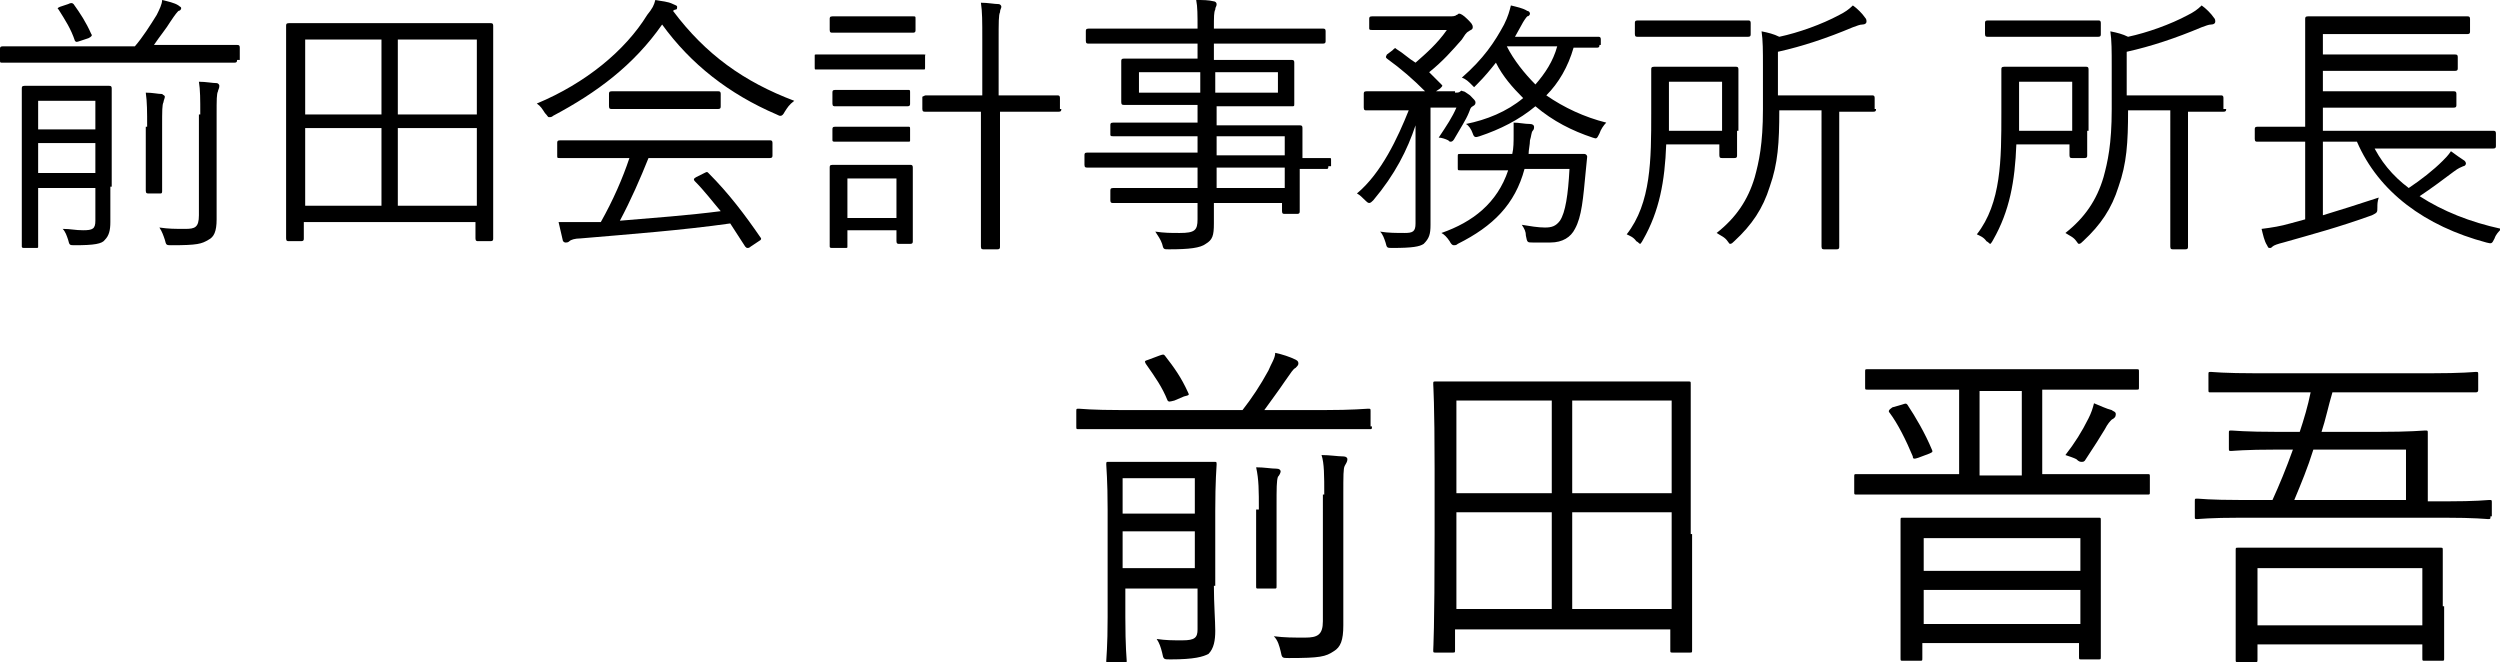<?xml version="1.0" encoding="utf-8"?>
<!-- Generator: Adobe Illustrator 24.3.0, SVG Export Plug-In . SVG Version: 6.00 Build 0)  -->
<svg version="1.1" id="レイヤー_1" xmlns="http://www.w3.org/2000/svg" xmlns:xlink="http://www.w3.org/1999/xlink" x="0px"
	 y="0px" viewBox="0 0 183.5 48.6" style="enable-background:new 0 0 183.5 48.6;" xml:space="preserve">
<g>
	<path d="M17.4,4.4c0,0.1,0,0.2-0.2,0.2c-0.1,0-0.7,0-2.6,0H2.8c-1.9,0-2.5,0-2.6,0C0,4.6,0,4.6,0,4.4V3.6c0-0.1,0-0.2,0.2-0.2
		c0.1,0,0.7,0,2.6,0h7.1c0.6-0.7,1.1-1.5,1.6-2.3c0.2-0.4,0.4-0.8,0.4-1.1c0.4,0.1,0.9,0.2,1.2,0.4c0.1,0.1,0.2,0.1,0.2,0.2
		c0,0.1-0.1,0.2-0.2,0.2c-0.1,0.1-0.2,0.2-0.6,0.8c-0.3,0.5-0.8,1.1-1.2,1.7h3.5c1.9,0,2.5,0,2.6,0c0.1,0,0.2,0,0.2,0.2V4.4z
		 M8.1,13.7c0,1.1,0,2.1,0,2.6c0,0.6-0.1,1-0.4,1.3C7.5,17.9,6.9,18,5.5,18c-0.4,0-0.4,0-0.5-0.4c-0.1-0.3-0.2-0.6-0.4-0.8
		c0.6,0,0.9,0.1,1.5,0.1c0.7,0,0.9-0.1,0.9-0.7v-2.4H2.8v1.7c0,1.8,0,2.5,0,2.6c0,0.1,0,0.1-0.2,0.1H1.8c-0.1,0-0.2,0-0.2-0.1
		s0-0.8,0-2.6V9.1c0-1.8,0-2.5,0-2.6c0-0.1,0-0.2,0.2-0.2c0.1,0,0.6,0,2,0H6c1.5,0,1.9,0,2,0c0.1,0,0.2,0,0.2,0.2c0,0.1,0,0.9,0,2.7
		V13.7z M7,7.4H2.8v2.1H7V7.4z M7,10.5H2.8v2.2H7V10.5z M5,0.3c0.2-0.1,0.3-0.1,0.4,0C5.9,1,6.3,1.6,6.7,2.5c0.1,0.1,0,0.2-0.2,0.3
		L5.9,3c-0.3,0.1-0.3,0.1-0.4,0C5.2,2.1,4.8,1.5,4.3,0.7C4.2,0.6,4.2,0.6,4.4,0.5L5,0.3z M10.8,9.3c0-1.1,0-1.8-0.1-2.5
		c0.5,0,0.9,0.1,1.2,0.1C12,7,12.1,7,12.1,7.1S12,7.4,12,7.5c-0.1,0.2-0.1,0.6-0.1,1.8v2.6c0,1.4,0,2,0,2.1c0,0.1,0,0.2-0.1,0.2
		h-0.9c-0.1,0-0.2,0-0.2-0.2c0-0.1,0-0.7,0-2.1V9.3z M14.7,8.4c0-1.1,0-1.8-0.1-2.4c0.5,0,1,0.1,1.3,0.1c0.1,0,0.2,0.1,0.2,0.2
		c0,0.2-0.1,0.3-0.1,0.4c-0.1,0.2-0.1,0.6-0.1,1.7v4.9c0,1.1,0,2,0,2.8c0,0.9-0.2,1.3-0.6,1.5c-0.5,0.3-0.8,0.4-2.7,0.4
		c-0.4,0-0.4,0-0.5-0.4c-0.1-0.3-0.2-0.6-0.4-0.9c0.7,0.1,1.1,0.1,1.9,0.1c0.7,0,1-0.1,1-1V8.4z"/>
	<path d="M36.2,10.7c0,5.7,0,6.7,0,6.8c0,0.1,0,0.2-0.2,0.2h-0.9c-0.1,0-0.2,0-0.2-0.2v-1.2H22.3v1.2c0,0.1,0,0.2-0.2,0.2h-0.9
		c-0.1,0-0.2,0-0.2-0.2c0-0.1,0-1.1,0-6.8V6.9c0-3.8,0-4.9,0-5c0-0.1,0-0.2,0.2-0.2c0.1,0,0.8,0,2.8,0h9.2c2,0,2.7,0,2.8,0
		c0.1,0,0.2,0,0.2,0.2c0,0.1,0,1.2,0,4.5V10.7z M28,2.9h-5.6v5.5H28V2.9z M28,9.4h-5.6v5.7H28V9.4z M35,2.9h-5.8v5.5H35V2.9z
		 M35,9.4h-5.8v5.7H35V9.4z"/>
	<path d="M57.6,8.2c-0.1,0.2-0.2,0.3-0.3,0.3c-0.1,0-0.1,0-0.3-0.1c-3.5-1.5-6.3-3.7-8.4-6.6c-2.1,3-4.8,5-8,6.7
		c-0.1,0.1-0.2,0.1-0.3,0.1c-0.1,0-0.1-0.1-0.3-0.3c-0.2-0.3-0.3-0.5-0.6-0.7c3.6-1.5,6.5-3.9,8.1-6.5C47.9,0.6,48,0.4,48.1,0
		c0.5,0.1,0.9,0.1,1.3,0.3c0.2,0.1,0.3,0.1,0.3,0.2c0,0.1,0,0.2-0.1,0.2c-0.1,0-0.2,0.1-0.2,0.1c2.4,3.2,5.2,5.2,8.9,6.6
		C57.9,7.7,57.8,7.9,57.6,8.2z M56.7,11.4c0,0.1,0,0.2-0.2,0.2c-0.1,0-0.8,0-2.8,0h-6.1c-0.6,1.5-1.3,3.1-2.1,4.6
		c2.4-0.2,5.1-0.4,7.4-0.7c-0.6-0.7-1.2-1.5-1.9-2.2c-0.1-0.1-0.1-0.2,0.1-0.3l0.6-0.3c0.2-0.1,0.2-0.1,0.3,0
		c1.5,1.5,2.7,3.1,3.8,4.7c0.1,0.1,0.1,0.2-0.1,0.3l-0.6,0.4c-0.1,0.1-0.2,0.1-0.2,0.1c-0.1,0-0.1,0-0.2-0.1
		c-0.4-0.6-0.7-1.1-1.1-1.7c-3.5,0.5-7.5,0.8-11,1.1c-0.4,0-0.7,0.1-0.8,0.2c-0.1,0.1-0.2,0.1-0.3,0.1c-0.1,0-0.2-0.1-0.2-0.2
		c-0.1-0.4-0.2-0.9-0.3-1.3c0.6,0,1.3,0,2.2,0c0.3,0,0.6,0,0.9,0c0.9-1.6,1.6-3.2,2.1-4.7h-2.4c-2,0-2.6,0-2.7,0
		c-0.2,0-0.2,0-0.2-0.2v-0.9c0-0.1,0-0.2,0.2-0.2c0.1,0,0.8,0,2.7,0h9.9c2,0,2.6,0,2.8,0c0.1,0,0.2,0,0.2,0.2V11.4z M52.9,7.8
		c0,0.1,0,0.2-0.2,0.2c-0.1,0-0.7,0-2.3,0h-3.2c-1.7,0-2.2,0-2.3,0c-0.1,0-0.2,0-0.2-0.2V6.9c0-0.1,0-0.2,0.2-0.2c0.1,0,0.7,0,2.3,0
		h3.2c1.7,0,2.2,0,2.3,0c0.1,0,0.2,0,0.2,0.2V7.8z"/>
	<path d="M67.9,4.9c0,0.2,0,0.2-0.1,0.2s-0.6,0-2.3,0h-3.3c-1.6,0-2.2,0-2.3,0c-0.1,0-0.1,0-0.1-0.2V4.1c0-0.1,0-0.1,0.1-0.1
		c0.1,0,0.6,0,2.3,0h3.3c1.6,0,2.1,0,2.3,0s0.1,0,0.1,0.1V4.9z M67.2,2.2c0,0.1,0,0.2-0.2,0.2c-0.1,0-0.5,0-1.9,0H63
		c-1.4,0-1.8,0-1.9,0c-0.1,0-0.2,0-0.2-0.2V1.4c0-0.1,0-0.2,0.2-0.2c0.1,0,0.5,0,1.9,0h2.1c1.4,0,1.8,0,1.9,0c0.2,0,0.2,0,0.2,0.2
		V2.2z M67,14.9c0,2.3,0,2.7,0,2.8c0,0.1,0,0.2-0.2,0.2H66c-0.1,0-0.2,0-0.2-0.2v-0.8h-3.6v1.2c0,0.1,0,0.1-0.2,0.1h-0.9
		c-0.1,0-0.2,0-0.2-0.1c0-0.1,0-0.5,0-2.9v-1.2c0-1.2,0-1.6,0-1.7c0-0.1,0-0.2,0.2-0.2c0.1,0,0.5,0,1.8,0h2c1.3,0,1.7,0,1.9,0
		c0.1,0,0.2,0,0.2,0.2c0,0.1,0,0.5,0,1.4V14.9z M66.8,7.6c0,0.1,0,0.2-0.2,0.2c-0.1,0-0.5,0-1.7,0h-1.9c-1.3,0-1.6,0-1.7,0
		c-0.1,0-0.2,0-0.2-0.2V6.8c0-0.1,0-0.2,0.2-0.2c0.1,0,0.5,0,1.7,0h1.9c1.2,0,1.6,0,1.7,0c0.2,0,0.2,0,0.2,0.2V7.6z M66.8,10.3
		c0,0.1,0,0.1-0.2,0.1c-0.1,0-0.5,0-1.7,0h-1.9c-1.3,0-1.6,0-1.7,0c-0.1,0-0.2,0-0.2-0.1V9.5c0-0.1,0-0.2,0.2-0.2c0.1,0,0.5,0,1.7,0
		h1.9c1.2,0,1.6,0,1.7,0c0.2,0,0.2,0,0.2,0.2V10.3z M65.8,13.1h-3.6V16h3.6V13.1z M77.9,8c0,0.1,0,0.2-0.2,0.2c-0.1,0-0.7,0-2.6,0
		h-1.7v6.4c0,2.4,0,3.4,0,3.5c0,0.1,0,0.2-0.2,0.2h-1c-0.1,0-0.2,0-0.2-0.2c0-0.1,0-1.1,0-3.5V8.2h-1.5c-1.9,0-2.5,0-2.6,0
		c-0.1,0-0.2,0-0.2-0.2V7.1C67.9,7,67.9,7,68,7c0.1,0,0.7,0,2.6,0h1.5V2.9c0-1.4,0-2-0.1-2.7c0.5,0,1,0.1,1.3,0.1
		c0.1,0,0.2,0.1,0.2,0.2c0,0.1-0.1,0.2-0.1,0.4c-0.1,0.2-0.1,0.7-0.1,2.1V7h1.7c1.9,0,2.5,0,2.6,0c0.1,0,0.2,0,0.2,0.2V8z"/>
	<path d="M97.5,12.2c0,0.1,0,0.2-0.1,0.2c-0.1,0-0.6,0-2,0v1.3c0,1.3,0,1.7,0,1.8c0,0.1,0,0.2-0.2,0.2h-0.9c-0.1,0-0.2,0-0.2-0.2
		v-0.6h-5c0,0.6,0,1.1,0,1.5c0,0.9-0.1,1.2-0.6,1.5c-0.4,0.3-1.2,0.4-2.7,0.4c-0.4,0-0.4,0-0.5-0.4c-0.1-0.3-0.3-0.6-0.5-0.9
		c0.7,0.1,1.1,0.1,1.8,0.1c1.1,0,1.3-0.2,1.3-1v-1.2h-3.4c-2,0-2.7,0-2.8,0c-0.1,0-0.2,0-0.2-0.2V14c0-0.1,0-0.2,0.2-0.2
		c0.1,0,0.8,0,2.8,0h3.4v-1.5h-5.5c-1.9,0-2.5,0-2.6,0c-0.1,0-0.2,0-0.2-0.2v-0.7c0-0.1,0-0.2,0.2-0.2c0.1,0,0.7,0,2.6,0h5.5V10
		h-3.4c-2,0-2.7,0-2.8,0c-0.1,0-0.2,0-0.2-0.1V9.2c0-0.1,0-0.2,0.2-0.2c0.1,0,0.8,0,2.8,0h3.4V7.7h-2.6c-2,0-2.7,0-2.8,0
		c-0.1,0-0.2,0-0.2-0.2c0-0.1,0-0.3,0-1.1V5.6c0-0.8,0-1,0-1.1c0-0.1,0-0.2,0.2-0.2c0.1,0,0.8,0,2.8,0h2.6V3.2h-5.4
		c-1.9,0-2.5,0-2.6,0c-0.1,0-0.2,0-0.2-0.2V2.3c0-0.1,0-0.2,0.2-0.2c0.1,0,0.7,0,2.6,0h5.4c0-1,0-1.6-0.1-2.1c0.5,0,0.9,0,1.3,0.1
		c0.1,0,0.2,0.1,0.2,0.2c0,0.2-0.1,0.2-0.1,0.4c-0.1,0.2-0.1,0.5-0.1,1.4v0h5.4c1.9,0,2.5,0,2.6,0c0.1,0,0.2,0,0.2,0.2V3
		c0,0.1,0,0.2-0.2,0.2c-0.1,0-0.7,0-2.6,0h-5.4v1.2H92c2,0,2.7,0,2.8,0c0.1,0,0.2,0,0.2,0.2c0,0.1,0,0.3,0,1.1v0.8c0,0.8,0,1,0,1.1
		c0,0.2,0,0.2-0.2,0.2c-0.1,0-0.8,0-2.8,0h-2.7v1.4h3.2c2,0,2.8,0,2.9,0c0.1,0,0.2,0,0.2,0.2c0,0.1,0,0.5,0,1.8v0.4c1.3,0,1.9,0,2,0
		c0.1,0,0.1,0,0.1,0.2V12.2z M88.1,5.3h-4.5v1.5h4.5V5.3z M93.8,5.3h-4.6v1.5h4.6V5.3z M94.3,10h-5v1.4h5V10z M94.3,12.3h-5v1.5h5
		V12.3z"/>
	<path d="M106.8,6.8c0.2,0,0.3,0,0.4-0.1s0.1,0,0.2,0c0.1,0,0.2,0.1,0.5,0.3c0.3,0.3,0.4,0.4,0.4,0.5c0,0.1,0,0.2-0.2,0.3
		c-0.2,0.1-0.2,0.3-0.3,0.5c-0.2,0.5-0.6,1.1-1,1.8c-0.1,0.2-0.2,0.3-0.3,0.3c-0.1,0-0.1,0-0.2-0.1c-0.2-0.1-0.5-0.2-0.7-0.2
		c0.6-0.9,1-1.5,1.3-2.2h-1.9v5.9c0,1,0,1.7,0,2.7c0,0.7-0.1,1-0.5,1.4c-0.3,0.2-0.8,0.3-2.3,0.3c-0.4,0-0.4,0-0.5-0.4
		c-0.1-0.3-0.2-0.6-0.4-0.8c0.6,0.1,1.2,0.1,1.8,0.1c0.6,0,0.8-0.1,0.8-0.7v-4.8c0-0.8,0-1.7,0-2.4c-0.6,1.8-1.5,3.6-3.1,5.5
		c-0.1,0.1-0.2,0.2-0.3,0.2c-0.1,0-0.2-0.1-0.3-0.2c-0.2-0.2-0.4-0.4-0.6-0.5c1.8-1.5,3-4.1,3.8-6.1h-0.8c-1.7,0-2.2,0-2.3,0
		c-0.1,0-0.2,0-0.2-0.2V6.9c0-0.1,0-0.2,0.2-0.2c0.1,0,0.7,0,2.3,0h2c-0.9-0.9-1.7-1.6-2.8-2.4c-0.1-0.1-0.1-0.1,0-0.3l0.4-0.3
		c0.2-0.2,0.2-0.2,0.3-0.1c0.5,0.3,0.9,0.7,1.4,1c0.8-0.7,1.6-1.4,2.3-2.4h-3.3c-1.6,0-2.1,0-2.2,0c-0.1,0-0.2,0-0.2-0.1V1.4
		c0-0.1,0-0.2,0.2-0.2c0.1,0,0.6,0,2.2,0h3.5c0.2,0,0.4,0,0.5-0.1c0.1,0,0.1-0.1,0.2-0.1c0.1,0,0.3,0.1,0.6,0.4
		c0.3,0.3,0.4,0.4,0.4,0.6s-0.2,0.2-0.3,0.3c-0.2,0.1-0.3,0.3-0.5,0.6c-0.7,0.8-1.4,1.6-2.4,2.4l0.9,0.9c0.1,0.1,0.1,0.1-0.1,0.3
		l-0.3,0.2H106.8z M116.4,12.5c-0.2,2.1-0.3,3.4-0.8,4.3c-0.3,0.6-0.9,1-1.8,1c-0.4,0-0.8,0-1.3,0c-0.4,0-0.4,0-0.5-0.5
		c0-0.3-0.1-0.5-0.3-0.8c0.6,0.1,1.2,0.2,1.7,0.2c0.5,0,0.8-0.1,1.1-0.5c0.4-0.6,0.6-1.9,0.7-3.8h-3.3c-0.7,2.6-2.3,4.2-4.9,5.5
		c-0.1,0.1-0.2,0.1-0.3,0.1c-0.1,0-0.2-0.1-0.3-0.3c-0.2-0.3-0.4-0.5-0.6-0.6c2.3-0.8,4.1-2.2,4.9-4.6h-1c-1.8,0-2.4,0-2.5,0
		c-0.2,0-0.2,0-0.2-0.2v-0.8c0-0.2,0-0.2,0.2-0.2c0.1,0,0.7,0,2.5,0h1.3c0.1-0.4,0.1-0.9,0.1-1.4c0-0.3,0-0.6,0-0.9
		c0.4,0,0.8,0.1,1.2,0.1c0.2,0,0.3,0.1,0.3,0.2c0,0.1,0,0.2-0.1,0.3c-0.1,0.1-0.1,0.4-0.2,0.7c0,0.3-0.1,0.7-0.1,1h1.6
		c1.8,0,2.4,0,2.5,0c0.1,0,0.2,0.1,0.2,0.2L116.4,12.5z M117.4,3.3c0,0.1,0,0.2-0.2,0.2c-0.1,0-0.5,0-1.7,0c-0.4,1.4-1.1,2.6-2,3.5
		c1.3,0.9,2.8,1.6,4.4,2c-0.2,0.2-0.4,0.5-0.5,0.8c-0.2,0.4-0.2,0.4-0.5,0.3c-1.5-0.5-2.9-1.2-4.2-2.3c-1.2,1-2.6,1.7-4.1,2.2
		c-0.3,0.1-0.4,0.1-0.5-0.2c-0.1-0.3-0.3-0.6-0.5-0.7c1.5-0.3,3-0.9,4.2-1.9c-0.8-0.8-1.5-1.6-2-2.6c-0.4,0.5-0.8,1-1.4,1.6
		c-0.1,0.1-0.2,0.2-0.2,0.2s-0.1-0.1-0.2-0.2c-0.2-0.2-0.4-0.4-0.7-0.5c1.6-1.4,2.4-2.6,3.1-3.9c0.3-0.6,0.4-1,0.5-1.4
		c0.4,0.1,0.9,0.2,1.2,0.4c0.1,0,0.2,0.1,0.2,0.2c0,0.1-0.1,0.2-0.2,0.2c-0.1,0.1-0.3,0.4-0.4,0.6l-0.5,0.9h3.9c1.6,0,2.1,0,2.2,0
		c0.1,0,0.2,0,0.2,0.2V3.3z M110.6,3.4c0.5,1,1.3,2,2.1,2.8c0.7-0.8,1.3-1.7,1.6-2.8H110.6z"/>
	<path d="M127.5,9.6c0,1.3,0,1.7,0,1.8c0,0.1,0,0.2-0.2,0.2h-0.9c-0.1,0-0.2,0-0.2-0.2v-0.8h-3.9c-0.1,2.7-0.5,4.9-1.7,7
		c-0.1,0.2-0.2,0.3-0.2,0.3c-0.1,0-0.1-0.1-0.3-0.2c-0.2-0.3-0.5-0.4-0.7-0.5c1.8-2.3,1.8-5.5,1.8-8.9c0-2.2,0-3.1,0-3.2
		c0-0.1,0-0.2,0.2-0.2c0.1,0,0.5,0,2,0h2.1c1.4,0,1.8,0,1.9,0c0.1,0,0.2,0,0.2,0.2c0,0.1,0,0.6,0,1.9V9.6z M128.5,2.5
		c0,0.1,0,0.2-0.2,0.2c-0.1,0-0.7,0-2.4,0h-3.3c-1.7,0-2.3,0-2.4,0c-0.1,0-0.2,0-0.2-0.2V1.7c0-0.1,0-0.2,0.2-0.2c0.1,0,0.7,0,2.4,0
		h3.3c1.7,0,2.2,0,2.4,0c0.1,0,0.2,0,0.2,0.2V2.5z M126.4,6h-3.9v2.3c0,0.4,0,0.9,0,1.3h3.9V6z M137.7,8c0,0.1,0,0.2-0.2,0.2
		c-0.1,0-0.7,0-2.4,0H135v7.4c0,1.7,0,2.4,0,2.5c0,0.1,0,0.2-0.2,0.2h-0.9c-0.1,0-0.2,0-0.2-0.2c0-0.1,0-0.8,0-2.5V8.1h-3.1
		c0,2.4-0.1,3.9-0.7,5.6c-0.5,1.6-1.3,2.8-2.6,4c-0.1,0.1-0.2,0.2-0.3,0.2c-0.1,0-0.1-0.1-0.2-0.2c-0.2-0.3-0.5-0.4-0.8-0.6
		c1.4-1.1,2.3-2.4,2.8-4.1c0.3-1.1,0.6-2.4,0.6-5V4.9c0-1.2,0-1.9-0.1-2.6c0.5,0.1,0.9,0.2,1.3,0.4c1.4-0.3,3.1-0.9,4.4-1.6
		c0.4-0.2,0.7-0.4,1-0.7c0.3,0.2,0.7,0.6,0.9,0.9c0.1,0.1,0.1,0.2,0.1,0.3c0,0.1-0.1,0.2-0.3,0.2c-0.2,0-0.4,0.1-0.7,0.2
		c-1.9,0.8-3.7,1.4-5.5,1.8V7h4.5c1.8,0,2.4,0,2.4,0c0.1,0,0.2,0,0.2,0.2V8z"/>
	<path d="M153.2,9.6c0,1.3,0,1.7,0,1.8c0,0.1,0,0.2-0.2,0.2h-0.9c-0.1,0-0.2,0-0.2-0.2v-0.8h-3.9c-0.1,2.7-0.5,4.9-1.7,7
		c-0.1,0.2-0.2,0.3-0.2,0.3c-0.1,0-0.1-0.1-0.3-0.2c-0.2-0.3-0.5-0.4-0.7-0.5c1.8-2.3,1.8-5.5,1.8-8.9c0-2.2,0-3.1,0-3.2
		c0-0.1,0-0.2,0.2-0.2c0.1,0,0.5,0,2,0h2.1c1.4,0,1.8,0,1.9,0c0.1,0,0.2,0,0.2,0.2c0,0.1,0,0.6,0,1.9V9.6z M154.2,2.5
		c0,0.1,0,0.2-0.2,0.2c-0.1,0-0.7,0-2.4,0h-3.3c-1.7,0-2.3,0-2.4,0c-0.1,0-0.2,0-0.2-0.2V1.7c0-0.1,0-0.2,0.2-0.2c0.1,0,0.7,0,2.4,0
		h3.3c1.7,0,2.2,0,2.4,0c0.1,0,0.2,0,0.2,0.2V2.5z M152.1,6h-3.9v2.3c0,0.4,0,0.9,0,1.3h3.9V6z M163.4,8c0,0.1,0,0.2-0.2,0.2
		c-0.1,0-0.7,0-2.4,0h-0.2v7.4c0,1.7,0,2.4,0,2.5c0,0.1,0,0.2-0.2,0.2h-0.9c-0.1,0-0.2,0-0.2-0.2c0-0.1,0-0.8,0-2.5V8.1h-3.1
		c0,2.4-0.1,3.9-0.7,5.6c-0.5,1.6-1.3,2.8-2.6,4c-0.1,0.1-0.2,0.2-0.3,0.2c-0.1,0-0.1-0.1-0.2-0.2c-0.2-0.3-0.5-0.4-0.8-0.6
		c1.4-1.1,2.3-2.4,2.8-4.1c0.3-1.1,0.6-2.4,0.6-5V4.9c0-1.2,0-1.9-0.1-2.6c0.5,0.1,0.9,0.2,1.3,0.4c1.4-0.3,3.1-0.9,4.4-1.6
		c0.4-0.2,0.7-0.4,1-0.7c0.3,0.2,0.7,0.6,0.9,0.9c0.1,0.1,0.1,0.2,0.1,0.3c0,0.1-0.1,0.2-0.3,0.2c-0.2,0-0.4,0.1-0.7,0.2
		c-1.9,0.8-3.7,1.4-5.5,1.8V7h4.5c1.8,0,2.4,0,2.4,0c0.1,0,0.2,0,0.2,0.2V8z"/>
	<path d="M174.1,10.5c0.6,1.3,1.5,2.4,2.7,3.3c0.9-0.6,1.8-1.3,2.5-2c0.2-0.2,0.4-0.4,0.6-0.7c0.4,0.3,0.7,0.5,1,0.7
		c0.1,0.1,0.1,0.2,0.1,0.2c0,0.1-0.1,0.2-0.2,0.2c-0.2,0.1-0.3,0.1-0.7,0.4c-0.8,0.6-1.6,1.2-2.5,1.8c1.7,1.1,3.7,1.9,6,2.4
		c-0.2,0.2-0.4,0.4-0.5,0.7c-0.2,0.4-0.2,0.4-0.6,0.3c-4.5-1.2-7.9-3.7-9.5-7.4h-2.5v5.4c1.3-0.4,2.6-0.8,4.1-1.3
		c-0.1,0.3-0.1,0.5-0.1,0.7c0,0.4,0,0.4-0.4,0.6c-2.5,0.9-4.4,1.4-6.5,2c-0.4,0.1-0.7,0.2-0.8,0.3c-0.1,0.1-0.1,0.1-0.2,0.1
		c-0.1,0-0.1,0-0.2-0.2c-0.2-0.3-0.3-0.8-0.4-1.2c0.8-0.1,1.4-0.2,2.1-0.4l1.1-0.3v-5.7h-0.9c-1.9,0-2.5,0-2.6,0
		c-0.1,0-0.2,0-0.2-0.2V9.5c0-0.1,0-0.2,0.2-0.2c0.1,0,0.7,0,2.6,0h0.9V3.6c0-1.5,0-2.1,0-2.2c0-0.1,0-0.2,0.2-0.2
		c0.1,0,0.8,0,2.8,0h6.1c2,0,2.7,0,2.8,0c0.1,0,0.2,0,0.2,0.2v0.9c0,0.1,0,0.2-0.2,0.2c-0.1,0-0.8,0-2.8,0h-7.8V4h7
		c1.9,0,2.5,0,2.7,0c0.1,0,0.2,0,0.2,0.2v0.8c0,0.1,0,0.2-0.2,0.2c-0.1,0-0.7,0-2.7,0h-7v1.5h7c1.9,0,2.5,0,2.6,0
		c0.1,0,0.2,0,0.2,0.2v0.8c0,0.1,0,0.2-0.2,0.2c-0.1,0-0.7,0-2.6,0h-7v1.7h9.9c1.9,0,2.5,0,2.6,0c0.1,0,0.2,0,0.2,0.2v0.9
		c0,0.1,0,0.2-0.2,0.2c-0.1,0-0.7,0-2.6,0H174.1z"/>
	<path d="M100.7,31.3c0,0.2,0,0.2-0.2,0.2c-0.1,0-0.9,0-3.3,0H82.4c-2.3,0-3.1,0-3.2,0c-0.2,0-0.2,0-0.2-0.2v-1.1
		c0-0.2,0-0.2,0.2-0.2c0.1,0,0.9,0.1,3.2,0.1h8.8c0.7-0.9,1.3-1.8,1.9-2.9c0.2-0.5,0.5-0.9,0.5-1.3c0.5,0.1,1.1,0.3,1.5,0.5
		c0.2,0.1,0.2,0.2,0.2,0.3c0,0.1-0.1,0.2-0.2,0.3c-0.2,0.1-0.3,0.3-0.8,1c-0.4,0.6-1,1.4-1.5,2.1h4.3c2.3,0,3.1-0.1,3.3-0.1
		c0.2,0,0.2,0,0.2,0.2V31.3z M89.1,43c0,1.3,0.1,2.6,0.1,3.3c0,0.7-0.1,1.3-0.5,1.7c-0.4,0.2-1,0.4-2.8,0.4c-0.5,0-0.5,0-0.6-0.5
		c-0.1-0.4-0.2-0.7-0.4-1c0.7,0.1,1.1,0.1,1.9,0.1c0.9,0,1.1-0.2,1.1-0.8v-3h-5.3v2.1c0,2.2,0.1,3.1,0.1,3.2c0,0.1,0,0.2-0.2,0.2
		h-1.1c-0.2,0-0.2,0-0.2-0.2s0.1-1,0.1-3.2v-7.9c0-2.2-0.1-3.1-0.1-3.3c0-0.2,0-0.2,0.2-0.2c0.1,0,0.7,0,2.5,0h2.7
		c1.8,0,2.4,0,2.5,0c0.2,0,0.2,0,0.2,0.2c0,0.1-0.1,1.2-0.1,3.4V43z M87.7,35.1h-5.3v2.6h5.3V35.1z M87.7,39h-5.3v2.7h5.3V39z
		 M85.1,26.1c0.3-0.1,0.3-0.1,0.4,0c0.7,0.9,1.2,1.6,1.7,2.7c0.1,0.2,0.1,0.2-0.3,0.3l-0.7,0.3c-0.4,0.1-0.4,0.1-0.5,0
		c-0.4-1-0.9-1.7-1.6-2.7c-0.1-0.2-0.1-0.2,0.2-0.3L85.1,26.1z M92.4,37.4c0-1.4,0-2.2-0.2-3.1c0.6,0,1.1,0.1,1.5,0.1
		c0.2,0,0.3,0.1,0.3,0.2c0,0.1-0.1,0.3-0.2,0.4c-0.1,0.3-0.1,0.8-0.1,2.2v3.2c0,1.7,0,2.4,0,2.6c0,0.2,0,0.2-0.2,0.2h-1.1
		c-0.2,0-0.2,0-0.2-0.2c0-0.1,0-0.9,0-2.6V37.4z M97.2,36.3c0-1.4,0-2.3-0.2-2.9c0.6,0,1.2,0.1,1.6,0.1c0.2,0,0.3,0.1,0.3,0.2
		c0,0.2-0.1,0.3-0.2,0.5c-0.1,0.2-0.1,0.7-0.1,2.1v6.1c0,1.4,0,2.5,0,3.5c0,1.1-0.2,1.6-0.7,1.9c-0.6,0.4-1,0.5-3.3,0.5
		c-0.5,0-0.5,0-0.6-0.5c-0.1-0.4-0.2-0.8-0.5-1.1c0.8,0.1,1.4,0.1,2.3,0.1c0.9,0,1.3-0.2,1.3-1.2V36.3z"/>
	<path d="M124.2,39.2c0,7.1,0,8.3,0,8.5c0,0.2,0,0.2-0.2,0.2h-1.2c-0.2,0-0.2,0-0.2-0.2v-1.5h-15.8v1.5c0,0.2,0,0.2-0.2,0.2h-1.2
		c-0.2,0-0.2,0-0.2-0.2c0-0.1,0.1-1.4,0.1-8.5v-4.8c0-4.8-0.1-6.1-0.1-6.2c0-0.2,0-0.2,0.2-0.2c0.1,0,1,0,3.5,0h11.5
		c2.5,0,3.4,0,3.5,0c0.2,0,0.2,0,0.2,0.2c0,0.1,0,1.4,0,5.6V39.2z M113.9,29.4h-7v6.8h7V29.4z M113.9,37.6h-7v7.1h7V37.6z
		 M122.7,29.4h-7.3v6.8h7.3V29.4z M122.7,37.6h-7.3v7.1h7.3V37.6z"/>
	<path d="M157.8,36.1c0,0.2,0,0.2-0.2,0.2c-0.1,0-0.9,0-3.2,0h-14.9c-2.3,0-3.1,0-3.2,0c-0.2,0-0.2,0-0.2-0.2V35
		c0-0.2,0-0.2,0.2-0.2c0.1,0,0.9,0,3.2,0h4.3v-6.2h-3.3c-2.4,0-3.3,0-3.4,0c-0.2,0-0.2,0-0.2-0.2v-1.1c0-0.2,0-0.2,0.2-0.2
		c0.1,0,1,0,3.4,0h12.9c2.4,0,3.3,0,3.4,0c0.2,0,0.2,0,0.2,0.2v1.1c0,0.2,0,0.2-0.2,0.2c-0.1,0-1,0-3.4,0h-3.5v6.2h4.5
		c2.3,0,3.1,0,3.2,0c0.2,0,0.2,0,0.2,0.2V36.1z M139.6,29.7c0.3-0.1,0.3-0.1,0.4,0c0.6,0.9,1.3,2.1,1.8,3.3c0.1,0.2,0,0.2-0.2,0.3
		l-0.8,0.3c-0.3,0.1-0.4,0.1-0.4-0.1c-0.5-1.2-1.1-2.4-1.7-3.2c-0.1-0.1-0.1-0.2,0.2-0.4L139.6,29.7z M154.2,43.7c0,3.8,0,4.4,0,4.5
		c0,0.2,0,0.2-0.2,0.2h-1.2c-0.2,0-0.2,0-0.2-0.2v-1h-11.5v1.1c0,0.2,0,0.2-0.2,0.2h-1.2c-0.2,0-0.2,0-0.2-0.2c0-0.1,0-0.7,0-4.6
		v-2.4c0-2.3,0-2.9,0-3.1c0-0.2,0-0.2,0.2-0.2c0.1,0,1,0,3.5,0h7.3c2.5,0,3.3,0,3.5,0c0.2,0,0.2,0,0.2,0.2c0,0.1,0,0.8,0,2.7V43.7z
		 M152.7,39.5h-11.5v2.4h11.5V39.5z M152.7,43.3h-11.5v2.5h11.5V43.3z M148.4,28.7h-3.1v6.2h3.1V28.7z M155,30.8
		c-0.1,0.1-0.3,0.3-0.5,0.7c-0.3,0.5-0.8,1.3-1.4,2.2c-0.1,0.2-0.2,0.2-0.3,0.2c-0.1,0-0.2,0-0.4-0.2c-0.2-0.1-0.5-0.2-0.8-0.3
		c0.7-0.9,1.2-1.7,1.7-2.7c0.2-0.4,0.3-0.7,0.4-1.1c0.5,0.2,0.9,0.4,1.3,0.5c0.1,0.1,0.3,0.1,0.3,0.3S155.2,30.7,155,30.8z"/>
	<path d="M182.8,37.9c0,0.2,0,0.2-0.2,0.2c-0.1,0-0.9-0.1-3.2-0.1h-14.9c-2.3,0-3.1,0.1-3.2,0.1c-0.2,0-0.2,0-0.2-0.2v-1.1
		c0-0.2,0-0.2,0.2-0.2c0.1,0,0.9,0.1,3.2,0.1h2.3c0.5-1.1,1-2.3,1.5-3.7h-1.1c-2.5,0-3.3,0.1-3.4,0.1c-0.2,0-0.2,0-0.2-0.2v-1.1
		c0-0.2,0-0.2,0.2-0.2c0.1,0,1,0.1,3.4,0.1h1.6c0.3-0.9,0.6-1.9,0.8-2.9h-3.9c-2.5,0-3.3,0-3.4,0c-0.2,0-0.2,0-0.2-0.2v-1.1
		c0-0.2,0-0.2,0.2-0.2c0.1,0,0.9,0.1,3.4,0.1h12.6c2.5,0,3.3-0.1,3.4-0.1c0.2,0,0.2,0,0.2,0.2v1.1c0,0.1,0,0.2-0.2,0.2
		c-0.1,0-1,0-3.4,0h-7.1c-0.3,1-0.5,2-0.8,2.9h4.1c2.5,0,3.3-0.1,3.5-0.1c0.2,0,0.2,0,0.2,0.2c0,0.1,0,0.6,0,1.9v3.1h1.3
		c2.3,0,3.1-0.1,3.2-0.1c0.2,0,0.2,0,0.2,0.2V37.9z M179.4,44.5c0,3.2,0,3.7,0,3.8c0,0.2,0,0.2-0.2,0.2H178c-0.2,0-0.2,0-0.2-0.2v-1
		h-12.1v1.1c0,0.2,0,0.2-0.2,0.2h-1.2c-0.2,0-0.2,0-0.2-0.2c0-0.1,0-0.6,0-3.9v-1.7c0-1.6,0-2.2,0-2.4c0-0.2,0-0.2,0.2-0.2
		c0.1,0,1,0,3.5,0h7.8c2.5,0,3.4,0,3.5,0c0.2,0,0.2,0,0.2,0.2c0,0.1,0,0.7,0,2.1V44.5z M177.8,41.7h-12.1v4.2h12.1V41.7z M176.5,33
		h-6.7c-0.4,1.3-0.9,2.5-1.4,3.7h8.2V33z"/>
</g>
</svg>

